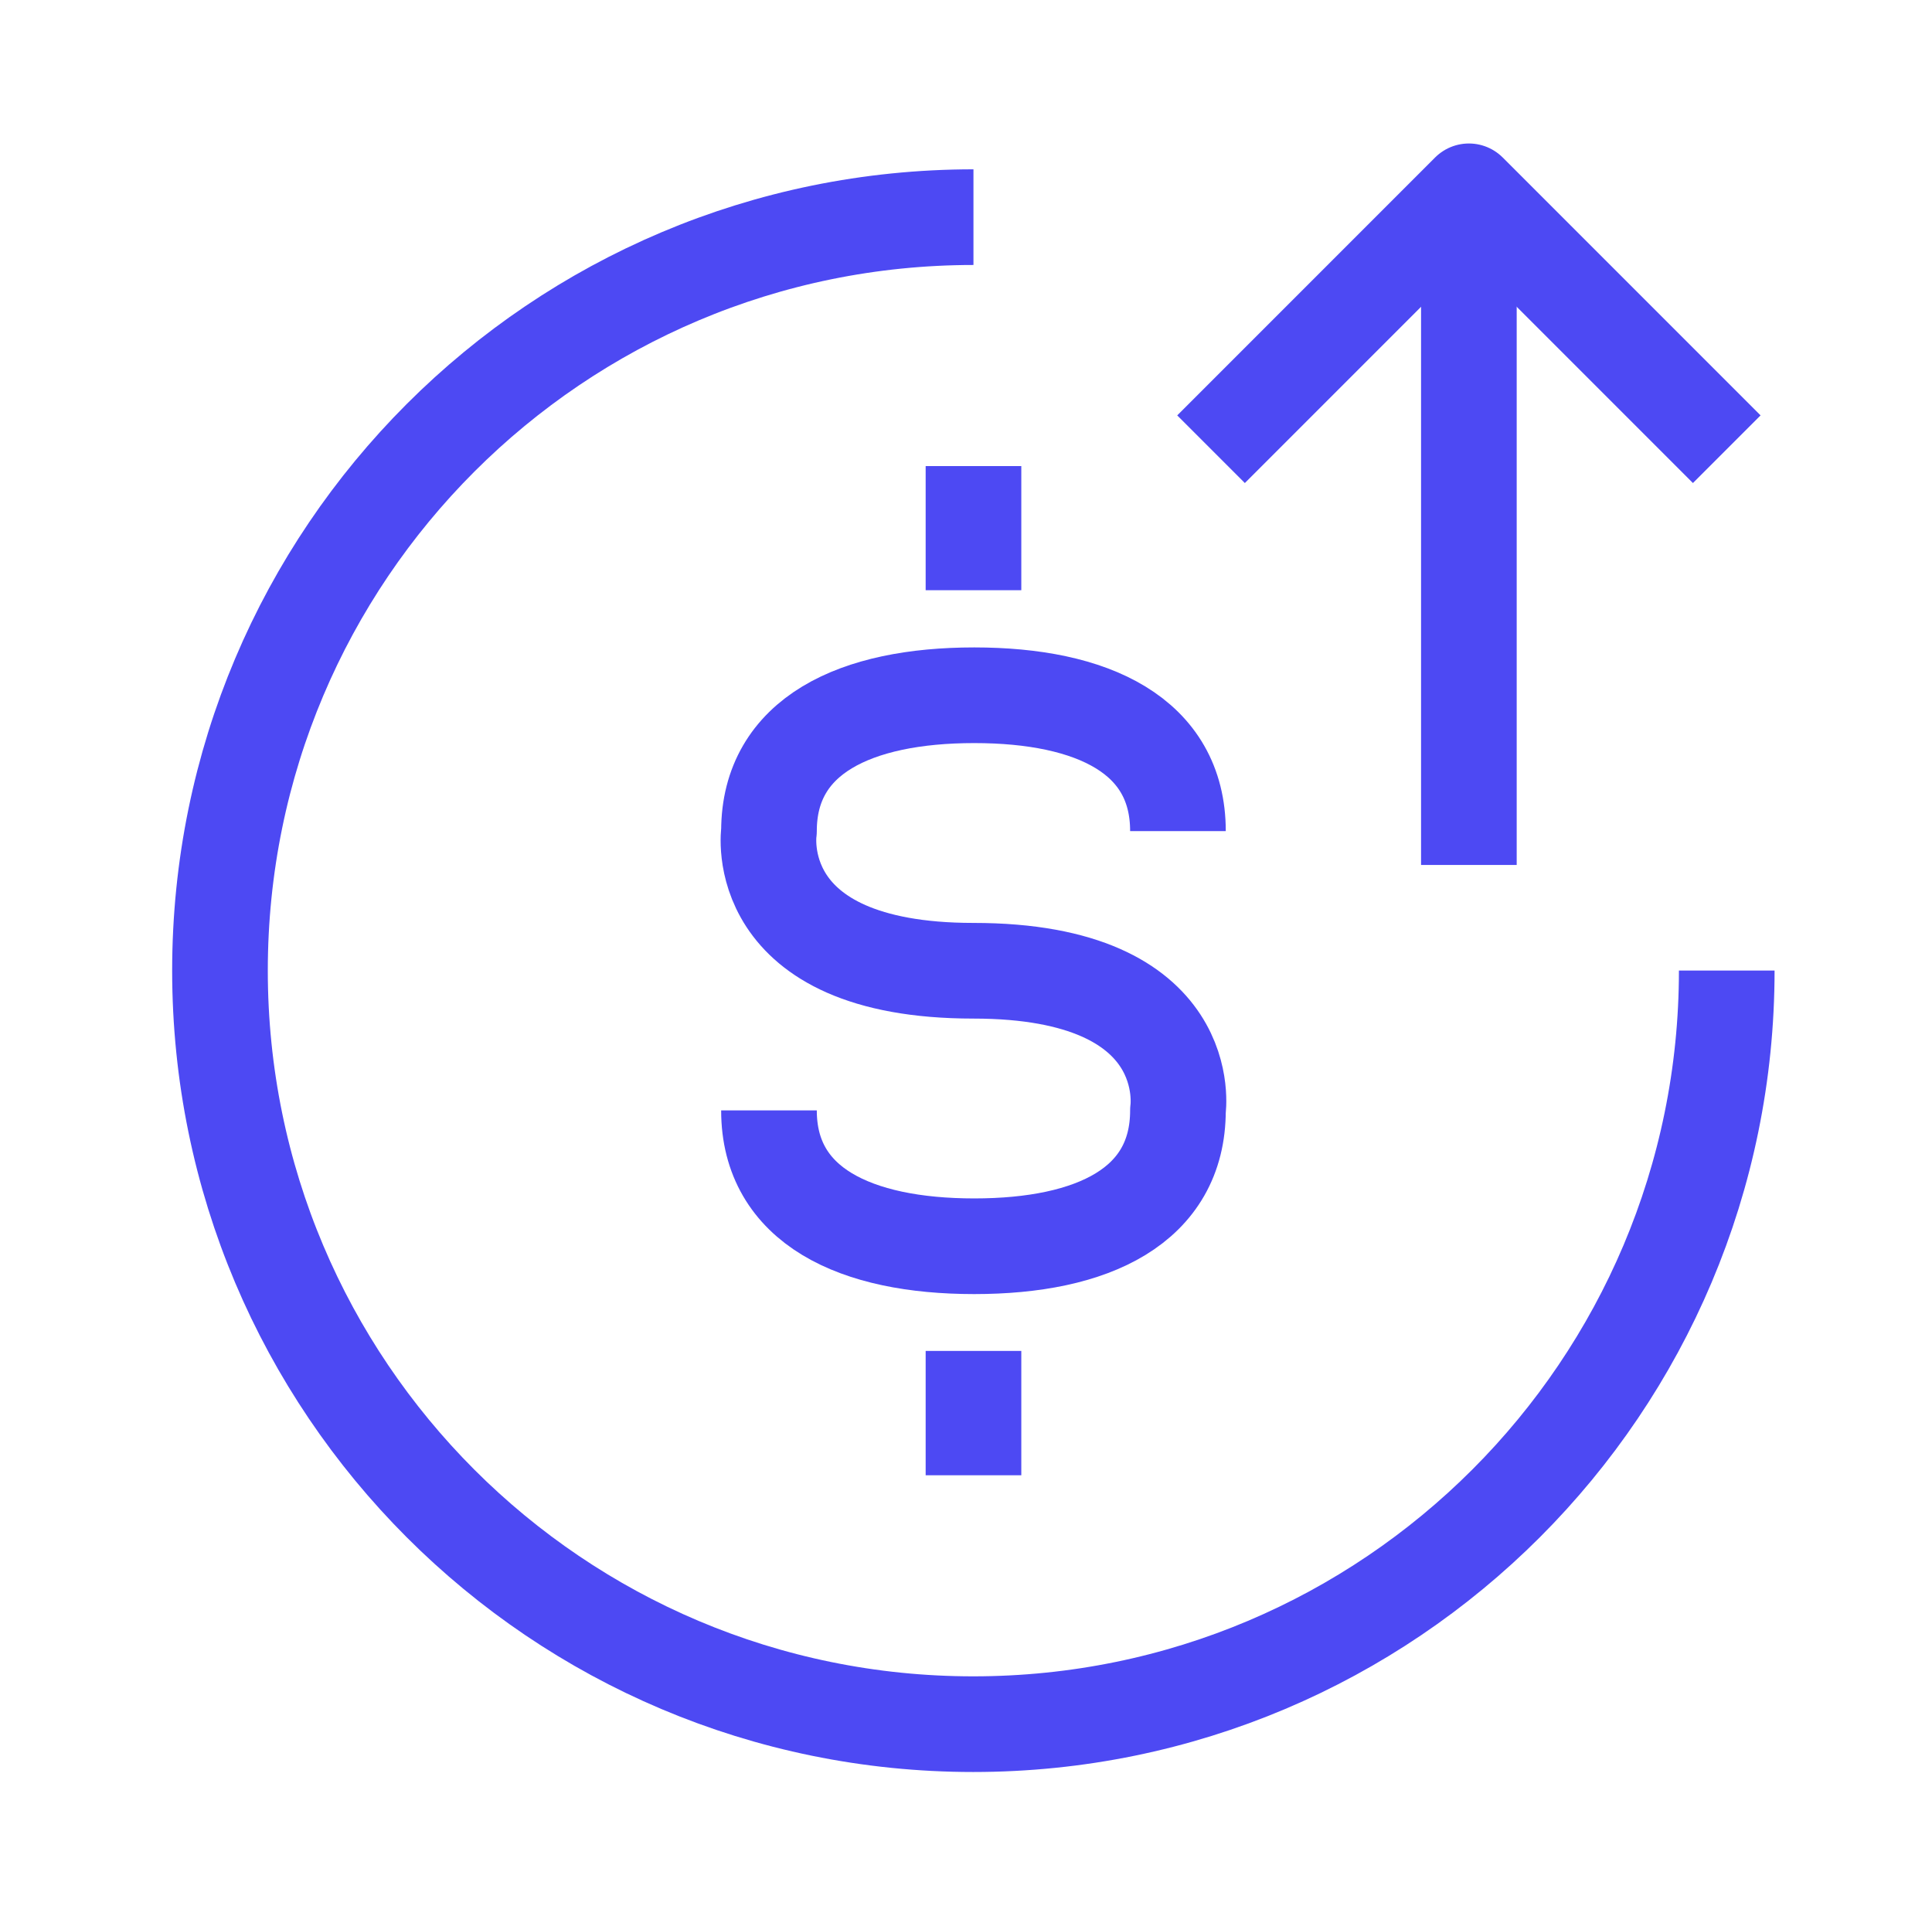 <svg width="101" height="100" viewBox="0 0 101 100" fill="none" xmlns="http://www.w3.org/2000/svg">
<path d="M90.27 50.73C90.27 72.48 72.64 90.12 50.88 90.12C29.12 90.12 11.5 72.49 11.5 50.73C11.5 28.97 29.13 11.35 50.89 11.35" stroke="#4D49F3" stroke-width="5" stroke-linejoin="round"/>
<path d="M76.789 45.21V11.85" stroke="#4D49F3" stroke-width="5" stroke-linejoin="round"/>
<path d="M90.27 23.48L76.79 10L63.31 23.48" stroke="#4D49F3" stroke-width="5" stroke-linejoin="round"/>
<path d="M50.891 24.36V30.85" stroke="#4D49F3" stroke-width="5" stroke-linejoin="round"/>
<path d="M50.891 77.11V70.61" stroke="#4D49F3" stroke-width="5" stroke-linejoin="round"/>
<path d="M40.2 58.04C40.2 63.03 44.73 65.14 50.93 65.14C57.13 65.14 61.58 63.03 61.58 58.04C61.58 58.04 62.69 50.74 50.89 50.74C39.09 50.74 40.2 43.44 40.2 43.44C40.2 38.45 44.73 36.34 50.93 36.34C57.13 36.34 61.58 38.45 61.58 43.44" stroke="#4D49F3" stroke-width="5" stroke-linejoin="round"/>
</svg>
